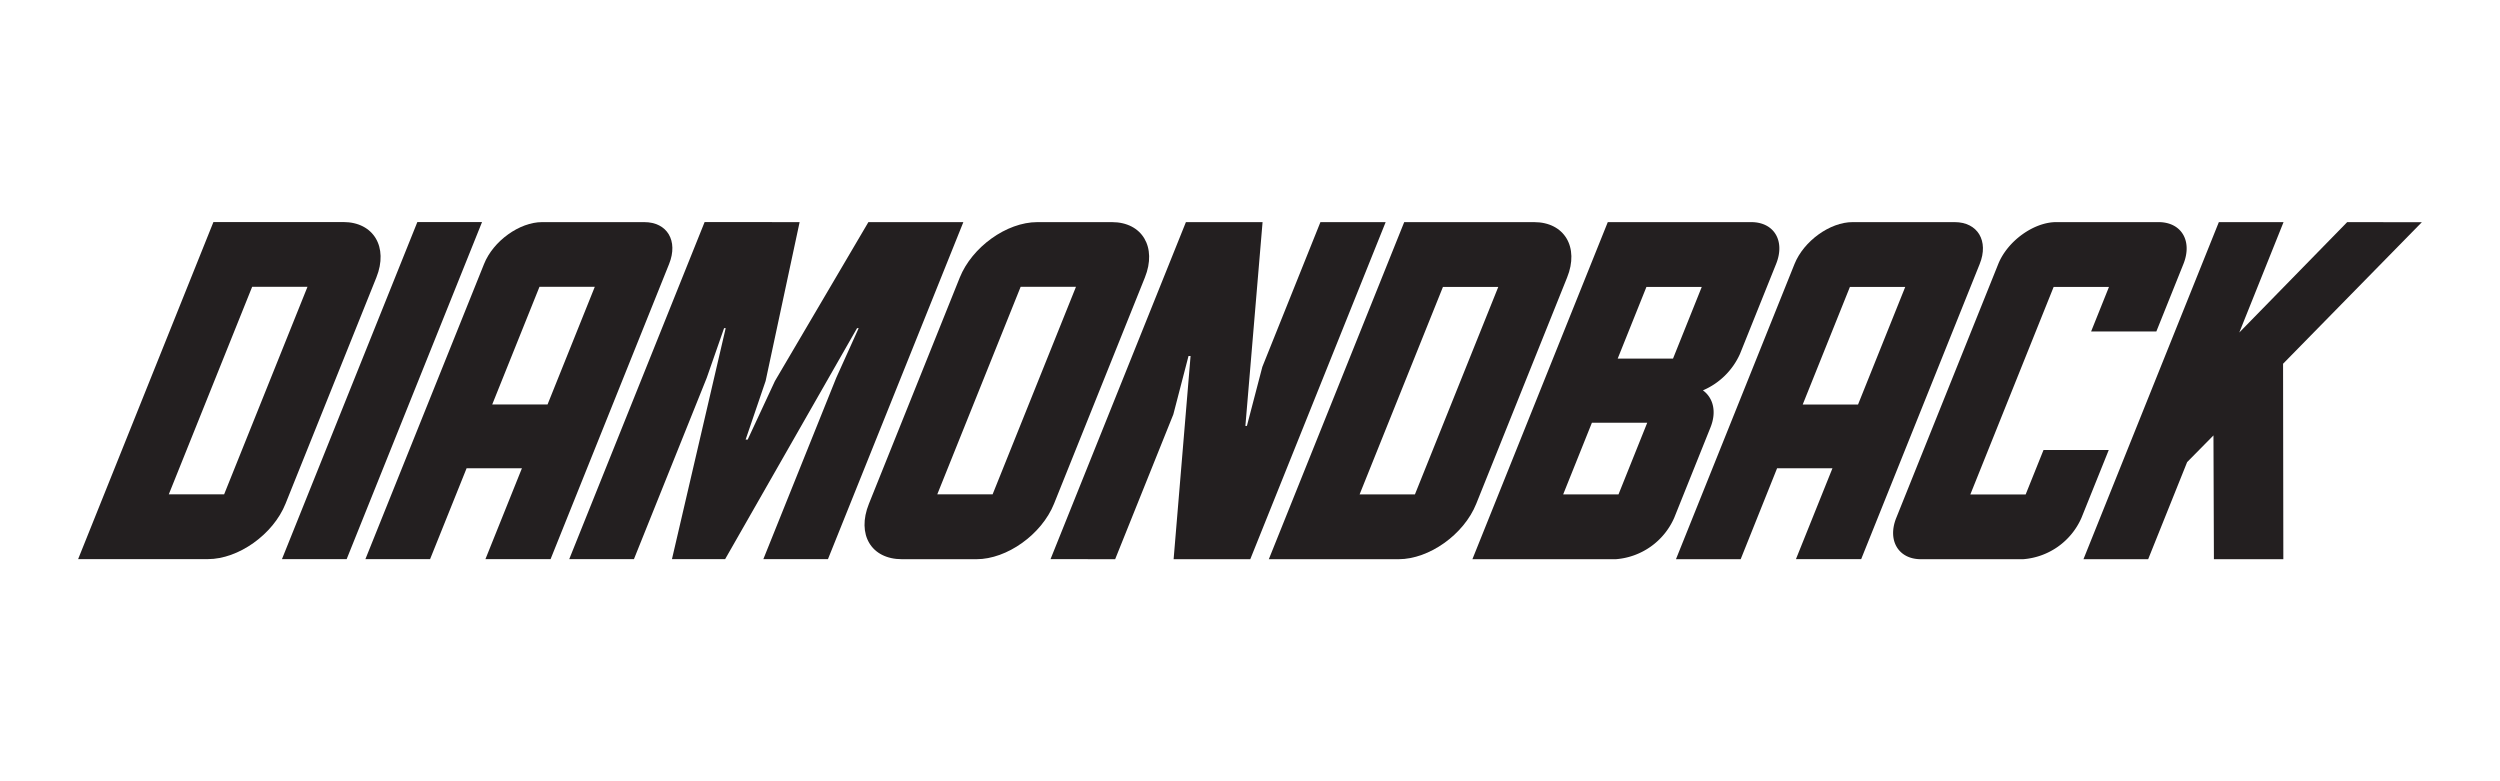 <svg xmlns="http://www.w3.org/2000/svg" width="320" height="100" viewBox="0 0 320 100">
  <defs>
    <style>
      .cls-1 {
        fill: none;
      }

      .cls-2 {
        fill: #231f20;
      }
    </style>
  </defs>
  <g id="arc-diamondback-logo" transform="translate(-1217 -78)">
    <rect id="Rectangle_4" data-name="Rectangle 4" class="cls-1" width="320" height="100" transform="translate(1217 78)"/>
    <g id="logo-diamondback" transform="translate(1212.37 93.811)">
      <path id="Path_563" data-name="Path 563" class="cls-2" d="M82.518,12.62H69.427c-2.867,0-6.249,2.41-7.425,5.369L46.82,55.755H55.1l4.672-11.629h7.082L62.184,55.755h8.339l15.17-37.777C86.882,15.019,85.454,12.62,82.518,12.62ZM70.135,35.958H63.053L69.1,20.9h7.082Z" transform="translate(4.582 0.001)"/>
      <path id="Path_564" data-name="Path 564" class="cls-2" d="M48.569,12.61H31.948L14.63,55.756H31.251c3.884,0,8.35-3.153,9.927-7.094L52.807,19.7C54.36,15.82,52.453,12.61,48.569,12.61ZM33.319,47.463H26.236L36.906,20.9h7.082Z"/>
      <path id="Path_565" data-name="Path 565" class="cls-2" d="M54.8,12.61,37.47,55.756h8.282L63.081,12.61Z" transform="translate(3.251)"/>
      <path id="Path_566" data-name="Path 566" class="cls-2" d="M69.66,55.756h8.282l9.321-23.212,2.216-6.351h.206L82.808,55.756h6.808L106.5,26.192h.206l-2.867,6.351L94.506,55.756h8.271l17.329-43.135H107.951L95.991,32.955,92.5,40.46h-.263l2.559-7.505,4.352-20.334L86.989,12.61Z" transform="translate(7.833)"/>
      <path id="Path_567" data-name="Path 567" class="cls-2" d="M134.416,12.62h-9.55c-3.941,0-8.362,3.2-9.927,7.094L103.31,48.672c-1.588,3.941.3,7.094,4.227,7.094h9.55c3.873,0,8.328-3.153,9.915-7.094l11.629-28.958C140.2,15.819,138.277,12.62,134.416,12.62ZM119.143,47.461H112.06L122.73,20.9h7.082Z" transform="translate(12.542 0.001)"/>
      <path id="Path_568" data-name="Path 568" class="cls-2" d="M123.59,55.755l8.271.011,7.448-18.54,1.942-7.471h.263l-2.17,26.011h9.813L166.485,12.62h-8.35L150.7,31.149l-1.976,7.562h-.194l2.2-26.091h-9.813Z" transform="translate(15.509 0.001)"/>
      <path id="Path_569" data-name="Path 569" class="cls-2" d="M182,12.62H165.379L148.05,55.766h16.621c3.884,0,8.35-3.153,9.927-7.094l11.629-28.958C187.8,15.83,185.884,12.62,182,12.62ZM166.75,47.473h-7.082l10.669-26.559h7.082Z" transform="translate(18.99 0.001)"/>
      <path id="Path_570" data-name="Path 570" class="cls-2" d="M206.547,12.62H188.189L170.86,55.766h18.357a8.9,8.9,0,0,0,7.471-5.289l4.649-11.583c.822-2.056.32-3.8-.971-4.741a9.106,9.106,0,0,0,4.752-4.684l4.615-11.492C210.922,15.03,209.482,12.62,206.547,12.62ZM189.56,47.473h-7.082l3.678-9.173h7.082Zm6.98-17.386h-7.082l3.678-9.173h7.082Z" transform="translate(22.237 0.001)"/>
      <path id="Path_571" data-name="Path 571" class="cls-2" d="M229.345,12.62h-13.08c-2.867,0-6.237,2.41-7.425,5.369L193.67,55.766h8.282l4.661-11.64H213.7l-4.672,11.629h8.35l15.17-37.777C233.732,15.03,232.292,12.62,229.345,12.62ZM216.974,35.969h-7.082l6.043-15.056h7.082Z" transform="translate(25.484 0.001)"/>
      <path id="Path_572" data-name="Path 572" class="cls-2" d="M218.4,50.488c-1.154,2.879.286,5.278,3.153,5.278h13.091a8.889,8.889,0,0,0,7.459-5.278l3.5-8.7h-8.35l-2.285,5.689h-7.082L238.55,20.913h7.082l-2.285,5.7h8.35l3.461-8.625c1.188-2.959-.251-5.369-3.187-5.369H238.882c-2.867,0-6.237,2.41-7.425,5.369Z" transform="translate(28.947 0.001)"/>
      <path id="Path_573" data-name="Path 573" class="cls-2" d="M273.086,12.62,259.275,26.751l5.666-14.131h-8.282L239.33,55.766h8.282L252.6,43.337l3.37-3.416.057,15.844h8.887l-.034-25.017,17.763-18.117Z" transform="translate(31.983 0.001)"/>
    </g>
  </g>
</svg>
